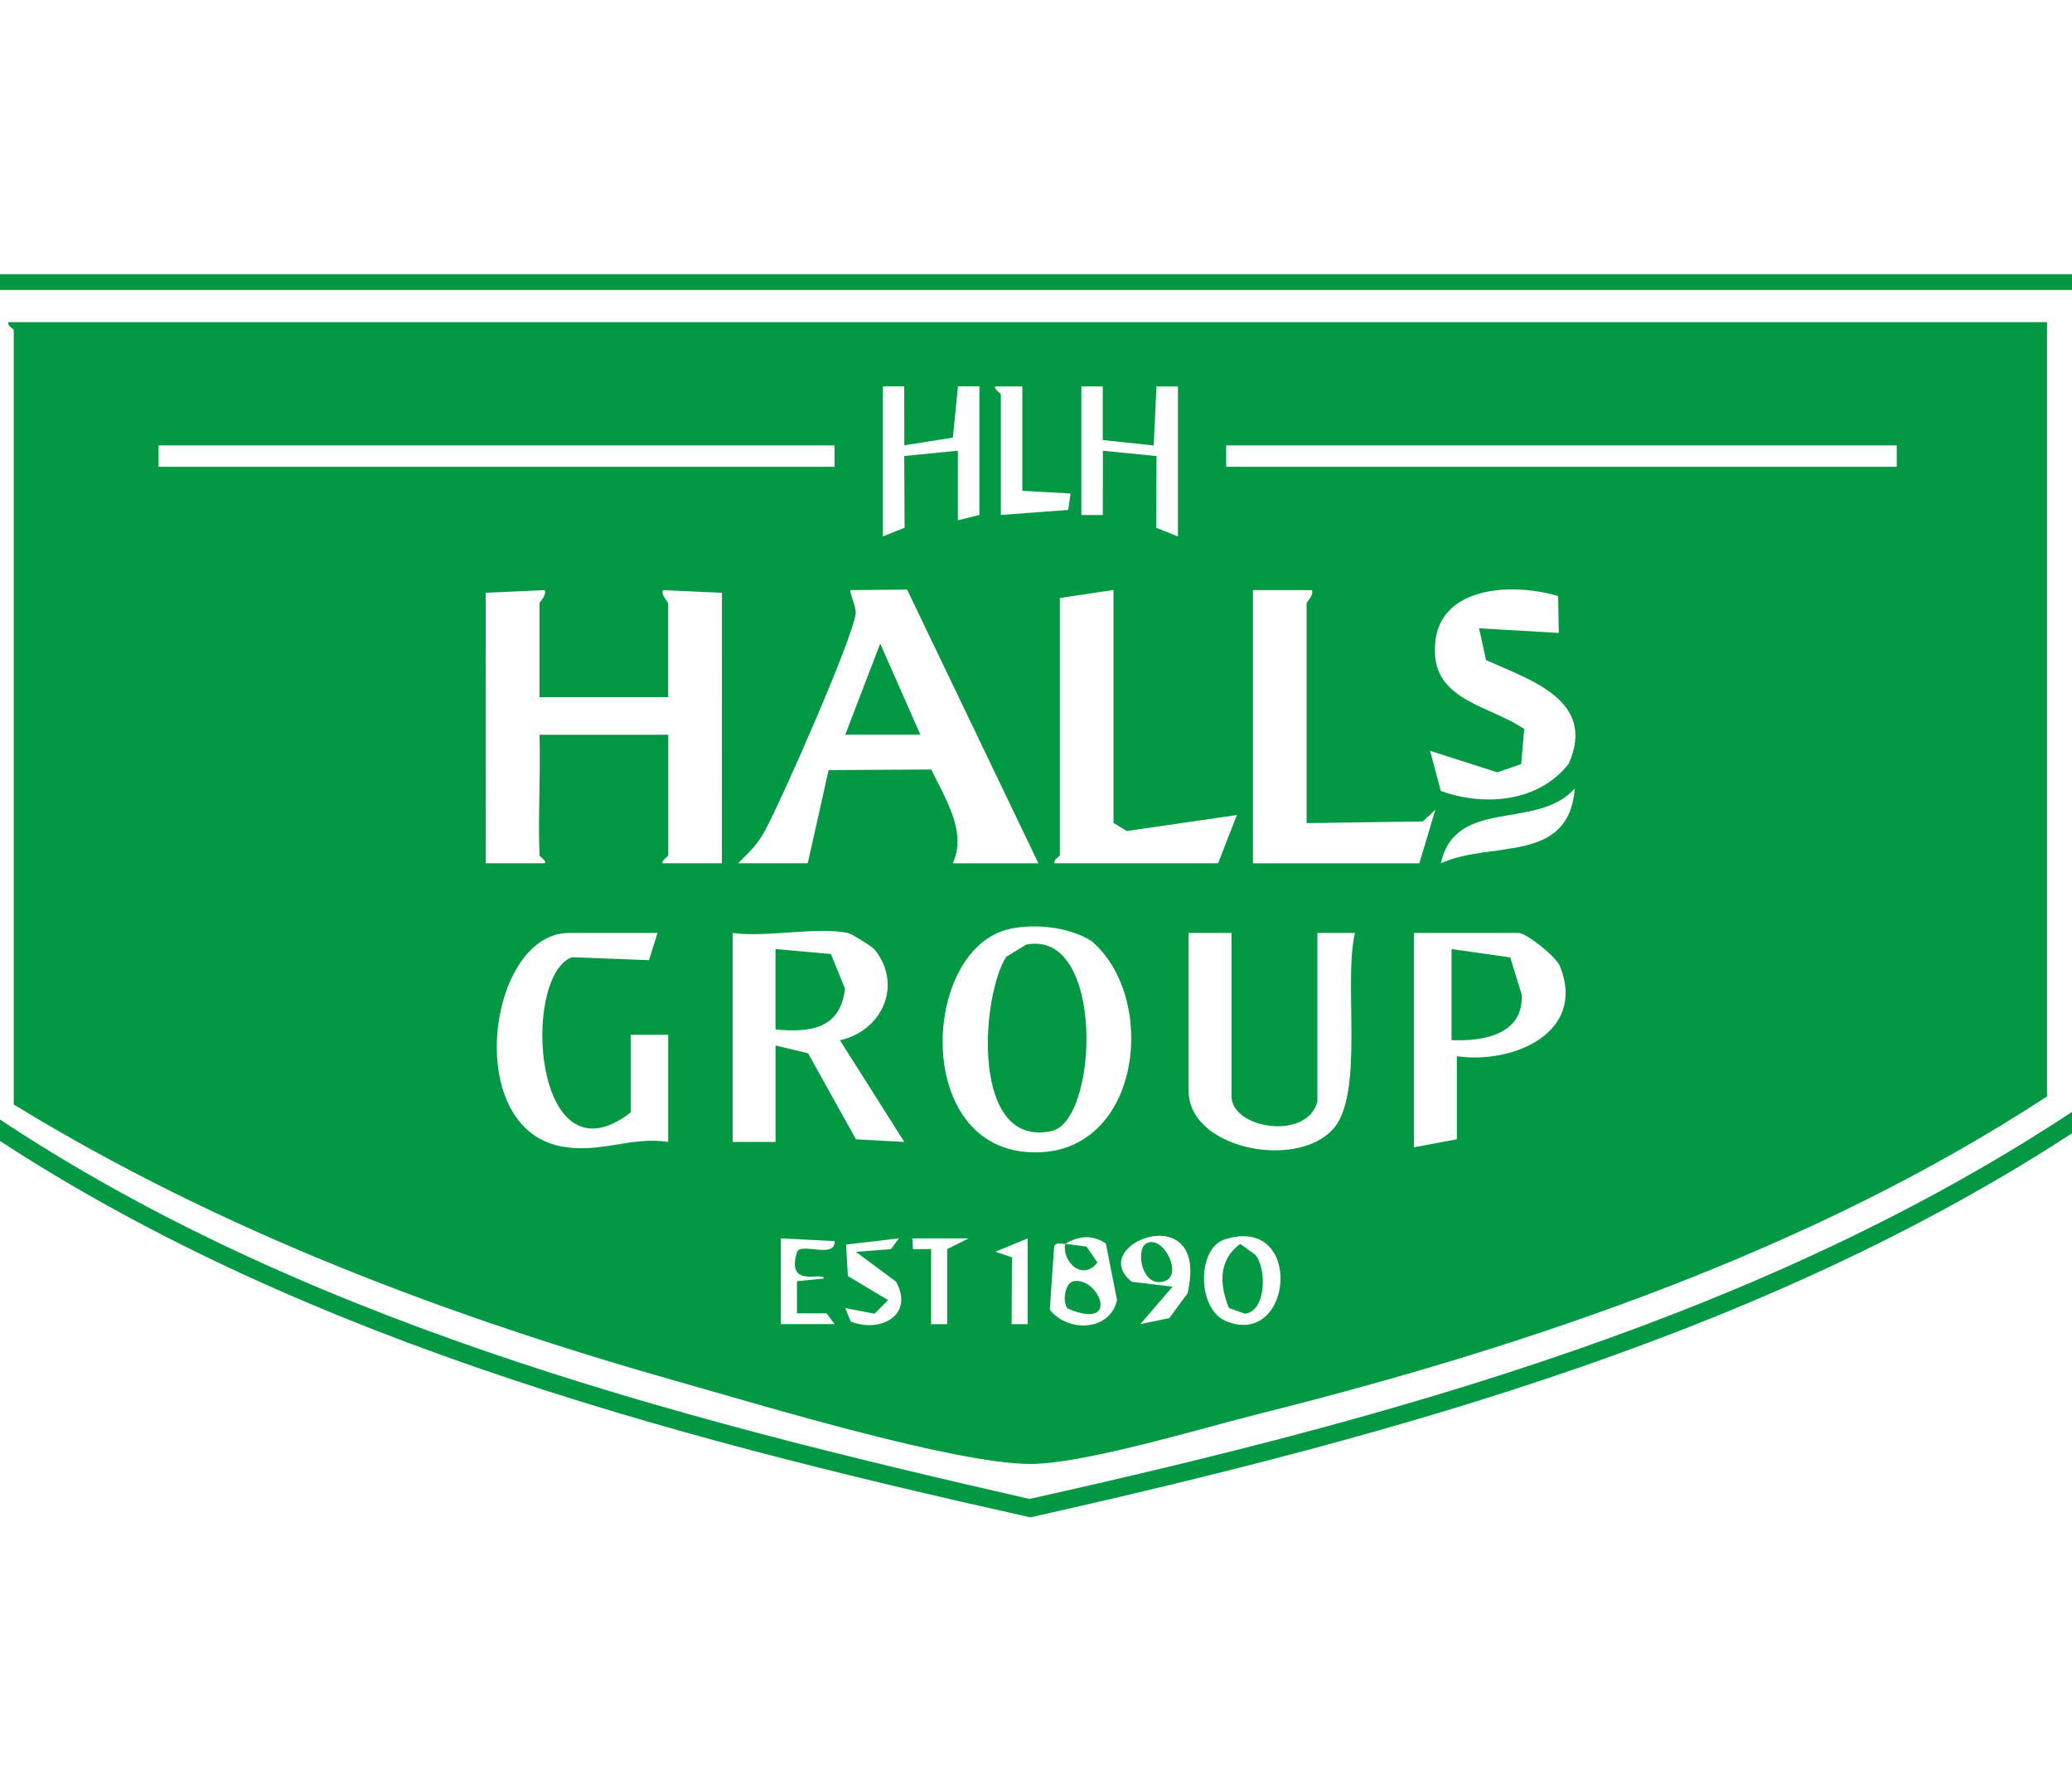 <svg xmlns="http://www.w3.org/2000/svg" width="120" height="103" viewBox="0 0 120 103" fill="none"><g clip-path="url(#clip0_22099_48897)"><g clip-path="url(#clip1_22099_48897)"><path d="M121.351 15.859V64.725C103.069 77.052 81.028 83.057 59.676 87.859C38.338 83.1 16.154 77.224 -2 64.725V15.859H121.351ZM120.417 16.791H-1.069V64.105C16.814 76.314 38.678 82.026 59.626 86.791C80.676 82.101 102.359 76.149 120.417 64.105V16.791Z" fill="#039944"></path><path d="M118.553 18.652V63.485C104.971 72.374 88.664 77.921 72.945 81.857C69.619 82.689 62.776 84.769 59.674 84.766C55.33 84.766 44.183 81.384 39.502 80.063C26.013 76.254 12.758 71.28 0.796 63.952V19.116C0.796 19.029 0.419 18.892 0.484 18.652H118.553ZM51.128 22.374V31.06L52.39 30.556L52.368 26.404L55.476 26.096V30.126L56.722 29.818V22.371H55.479L55.187 25.339L52.374 25.784L52.368 22.371H51.125L51.128 22.374ZM59.207 22.374H57.653C57.504 22.492 57.965 22.773 57.965 22.838V29.818L61.867 29.525L62.001 28.575L59.207 28.419V22.368V22.374ZM62.627 22.374V29.821H63.87L63.873 26.099L66.981 26.407L66.959 30.559L68.221 31.064V22.377H66.978L66.816 25.794L63.867 25.479V22.374H62.627ZM48.335 25.788H9.183V27.027H48.332V25.788H48.335ZM109.851 25.788H71.014V27.027H109.851V25.788ZM31.246 49.523C31.159 47.203 31.311 44.861 31.246 42.543H38.702V49.523C38.702 49.591 38.241 49.865 38.39 49.984H41.807L41.813 34.324L38.39 34.169C38.278 34.496 38.699 34.835 38.699 34.941V40.369H31.243V34.941C31.243 34.835 31.666 34.496 31.551 34.169L28.128 34.324L28.134 49.984H31.551C31.7 49.865 31.243 49.594 31.239 49.523H31.246ZM55.168 49.987H60.139L52.536 34.141L49.266 34.169C49.157 34.265 49.608 35.137 49.556 35.536C49.344 37.081 45.301 46.234 44.345 48.022C43.862 48.925 43.432 49.305 42.744 49.984H46.781L47.989 44.59L53.934 44.555C54.704 46.169 56.037 48.193 55.174 49.99L55.168 49.987ZM64.489 34.162L61.381 34.626V49.52C61.381 49.607 61.004 49.744 61.07 49.984H70.547L71.634 47.193L65.268 48.118L64.489 47.654V34.159V34.162ZM72.568 49.987H82.201L83.129 46.888L82.401 47.564L75.673 47.66V34.941C75.673 34.835 76.097 34.496 75.982 34.169H72.565V49.99L72.568 49.987ZM90.24 34.511C87.443 33.683 82.989 33.966 83.105 37.735C83.12 40.594 86.434 40.914 88.275 42.216L88.1 44.244L86.717 44.72L82.824 43.475L83.444 45.798C86.004 46.717 89.14 46.436 90.859 44.21C92.467 40.553 88.654 39.385 86.063 38.221L85.662 36.38L90.277 36.648L90.24 34.514V34.511ZM83.447 49.987C86.4 48.651 90.856 50.059 91.208 45.642C89.066 48.115 84.291 46.128 83.447 49.987ZM58.503 53.783C53.255 54.892 52.773 67.054 60.251 66.718C66.118 66.456 67.04 57.758 63.228 54.5C61.951 53.671 59.973 53.472 58.5 53.78L58.503 53.783ZM38.079 54.02H32.952C28.302 54.02 26.745 65.164 32.404 66.356C34.709 66.842 36.531 65.777 38.699 66.12V59.916H36.525V64.413C30.912 68.755 30.143 56.577 33.117 55.425L37.584 55.596L38.079 54.02ZM49.11 54.02C47.304 53.646 44.379 54.294 42.43 54.02V66.12H44.915V60.536L46.796 60.984L49.574 65.967L52.371 66.12L48.646 60.233C51.119 59.682 52.296 57.001 50.646 54.973C50.462 54.771 49.313 54.067 49.11 54.023V54.02ZM71.326 54.02H68.84V63.173C68.84 66.528 75.122 67.761 77.231 65.347C79.021 63.295 77.794 56.889 78.473 54.02H76.296V63.793C75.68 66.07 71.326 65.344 71.326 63.482V54.02ZM84.375 61.155C87.533 61.629 91.897 59.857 90.352 55.96C90.124 55.384 88.39 54.02 87.948 54.02H81.89V66.431L84.375 65.967V61.158V61.155ZM66.047 76.665L67.719 76.323L68.772 74.893C70.123 69.212 62.795 72.037 65.548 74.217L67.909 74.501L66.047 76.665ZM45.227 71.704V76.668H48.332L47.874 76.046H46.158V74.183L47.718 74.031C47.718 73.588 45.497 74.653 46.155 72.507C46.341 71.9 48.391 72.925 48.338 71.863L45.23 71.704H45.227ZM52.06 71.707L49.001 72.062L49.104 73.884L51.437 75.279L50.649 76.067L48.955 75.74L49.263 76.513C51.01 77.213 52.963 76.139 51.891 74.208L49.571 72.486L51.602 72.327L52.06 71.707ZM53.925 72.327V76.672H54.856V72.327L56.096 71.707H52.835L52.876 72.33L53.922 72.324L53.925 72.327ZM59.519 71.704L57.653 72.476L58.609 72.806L58.587 76.672H59.519V71.707V71.704ZM61.693 72.015L62.926 72.18L63.555 73.096C62.724 74.211 61.487 73.074 61.693 72.015C61.59 72.075 61.116 71.844 61.048 72.215L60.799 75.837C61.833 77.157 64.296 77.098 64.692 75.273L64.044 71.997C63.216 71.458 62.468 71.573 61.69 72.019L61.693 72.015ZM70.921 71.769C69.32 72.283 69.307 75.809 71.023 76.503C74.907 78.079 75.536 70.284 70.921 71.769Z" fill="#039944"></path><path d="M48.953 42.541L50.977 37.266L53.304 42.541H48.953Z" fill="#039944"></path><path d="M44.914 54.953L48.122 55.24L48.938 57.248C48.67 59.591 46.904 59.793 44.914 59.609V54.956V54.953Z" fill="#039944"></path><path d="M59.444 54.691C64.019 53.809 63.618 64.89 60.911 65.488C56.227 66.519 56.791 57.777 58.27 55.404L59.441 54.691H59.444Z" fill="#039944"></path><path d="M84.066 60.229V54.953L87.463 55.436L88.13 57.591C88.242 59.914 85.894 60.307 84.062 60.226L84.066 60.229Z" fill="#039944"></path><path d="M71.829 72.027L72.704 72.656C73.37 73.457 73.342 75.917 72.106 76.067L71.175 75.737C70.636 74.429 70.53 72.965 71.829 72.027Z" fill="#039944"></path><path d="M62.163 74.189C63.612 73.881 64.97 77.098 61.824 75.765C61.506 75.351 61.684 74.292 62.163 74.189Z" fill="#039944"></path><path d="M66.356 72.019C67.318 71.399 68.576 73.825 67.43 74.189C66.135 74.597 65.773 72.396 66.356 72.019Z" fill="#039944"></path></g></g><defs><clipPath id="clip0_22099_48897"><rect width="120" height="102" fill="white" transform="translate(0 0.875)"></rect></clipPath><clipPath id="clip1_22099_48897"><rect width="123.351" height="72" fill="white" transform="translate(-2 15.875)"></rect></clipPath></defs></svg>
